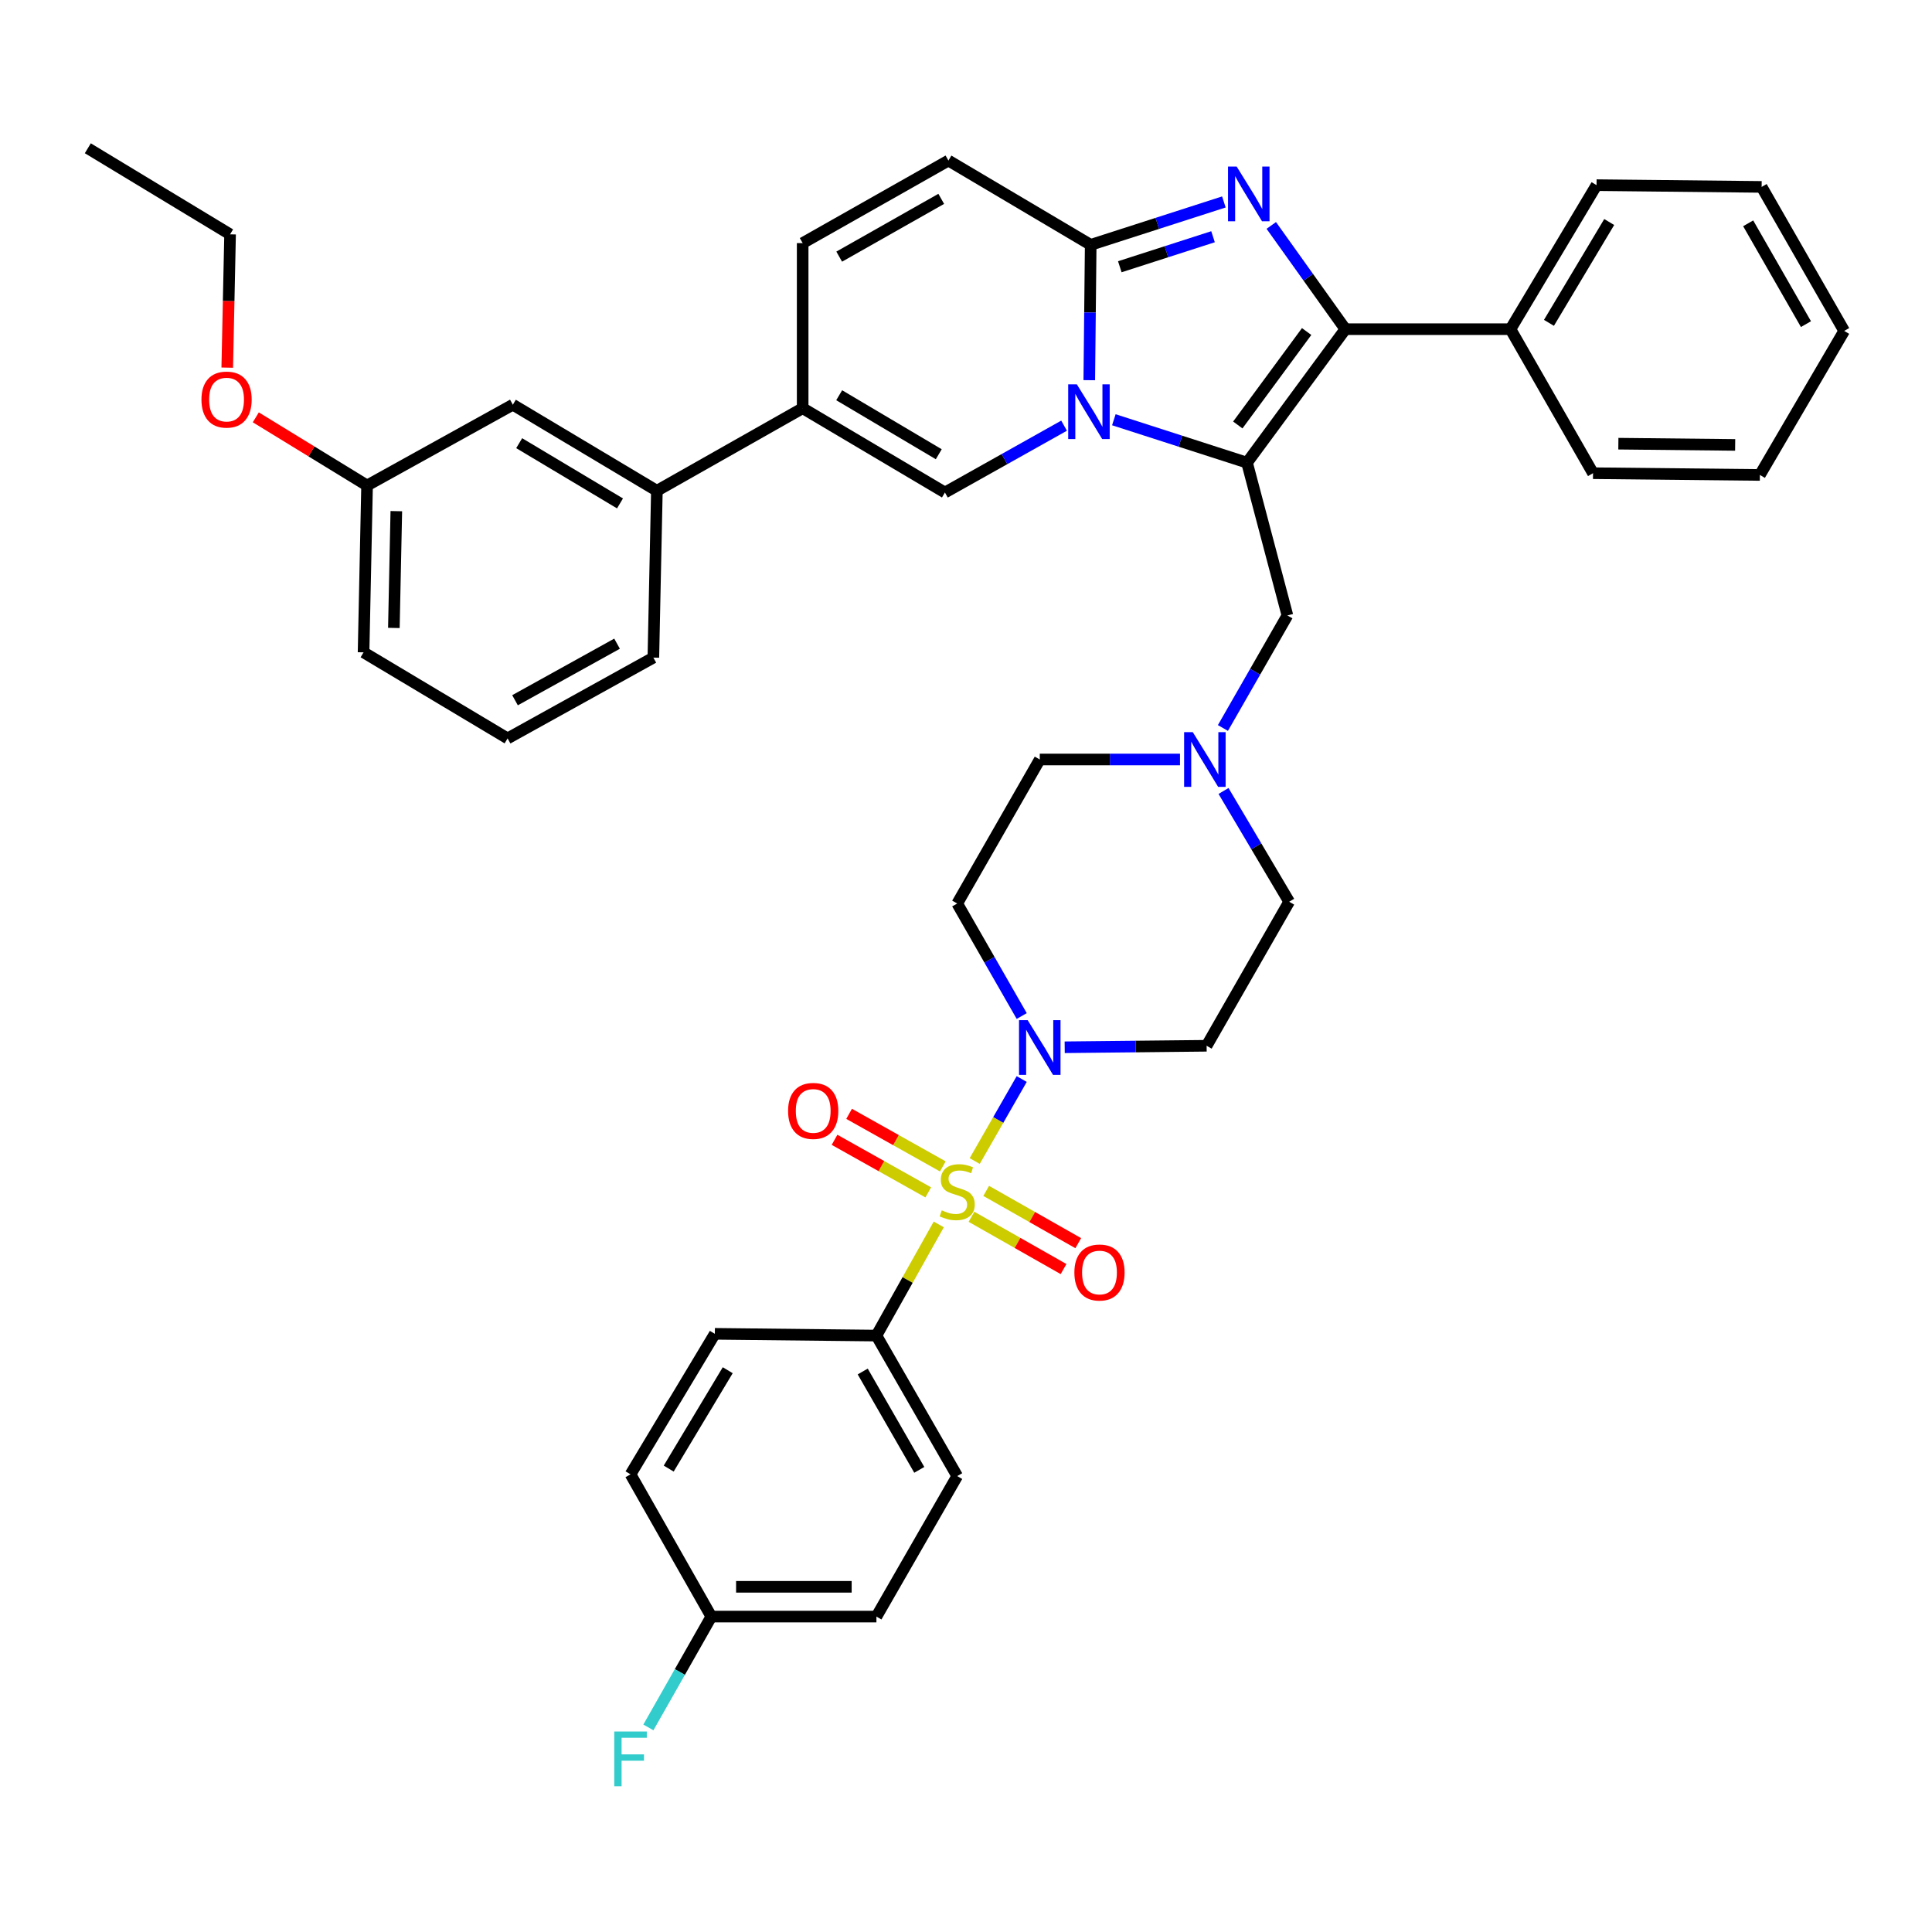 <?xml version='1.0' encoding='iso-8859-1'?>
<svg version='1.1' baseProfile='full'
              xmlns='http://www.w3.org/2000/svg'
                      xmlns:rdkit='http://www.rdkit.org/xml'
                      xmlns:xlink='http://www.w3.org/1999/xlink'
                  xml:space='preserve'
width='1000px' height='1000px' viewBox='0 0 1000 1000'>
<!-- END OF HEADER -->
<rect style='opacity:1.0;fill:#FFFFFF;stroke:none' width='1000' height='1000' x='0' y='0'> </rect>
<path class='bond-0' d='M 633.296,409.409 L 650.283,438.075' style='fill:none;fill-rule:evenodd;stroke:#0000FF;stroke-width:6px;stroke-linecap:butt;stroke-linejoin:miter;stroke-opacity:1' />
<path class='bond-0' d='M 650.283,438.075 L 667.27,466.742' style='fill:none;fill-rule:evenodd;stroke:#000000;stroke-width:6px;stroke-linecap:butt;stroke-linejoin:miter;stroke-opacity:1' />
<path class='bond-1' d='M 610.761,393.109 L 574.473,393.109' style='fill:none;fill-rule:evenodd;stroke:#0000FF;stroke-width:6px;stroke-linecap:butt;stroke-linejoin:miter;stroke-opacity:1' />
<path class='bond-1' d='M 574.473,393.109 L 538.186,393.109' style='fill:none;fill-rule:evenodd;stroke:#000000;stroke-width:6px;stroke-linecap:butt;stroke-linejoin:miter;stroke-opacity:1' />
<path class='bond-2' d='M 632.983,376.801 L 649.673,347.681' style='fill:none;fill-rule:evenodd;stroke:#0000FF;stroke-width:6px;stroke-linecap:butt;stroke-linejoin:miter;stroke-opacity:1' />
<path class='bond-2' d='M 649.673,347.681 L 666.362,318.561' style='fill:none;fill-rule:evenodd;stroke:#000000;stroke-width:6px;stroke-linecap:butt;stroke-linejoin:miter;stroke-opacity:1' />
<path class='bond-3' d='M 528.837,525.89 L 512.145,496.774' style='fill:none;fill-rule:evenodd;stroke:#0000FF;stroke-width:6px;stroke-linecap:butt;stroke-linejoin:miter;stroke-opacity:1' />
<path class='bond-3' d='M 512.145,496.774 L 495.453,467.658' style='fill:none;fill-rule:evenodd;stroke:#000000;stroke-width:6px;stroke-linecap:butt;stroke-linejoin:miter;stroke-opacity:1' />
<path class='bond-4' d='M 551.085,542.062 L 587.815,541.676' style='fill:none;fill-rule:evenodd;stroke:#0000FF;stroke-width:6px;stroke-linecap:butt;stroke-linejoin:miter;stroke-opacity:1' />
<path class='bond-4' d='M 587.815,541.676 L 624.545,541.29' style='fill:none;fill-rule:evenodd;stroke:#000000;stroke-width:6px;stroke-linecap:butt;stroke-linejoin:miter;stroke-opacity:1' />
<path class='bond-5' d='M 528.838,558.506 L 516.673,579.727' style='fill:none;fill-rule:evenodd;stroke:#0000FF;stroke-width:6px;stroke-linecap:butt;stroke-linejoin:miter;stroke-opacity:1' />
<path class='bond-5' d='M 516.673,579.727 L 504.509,600.948' style='fill:none;fill-rule:evenodd;stroke:#CCCC00;stroke-width:6px;stroke-linecap:butt;stroke-linejoin:miter;stroke-opacity:1' />
<path class='bond-6' d='M 667.27,466.742 L 624.545,541.29' style='fill:none;fill-rule:evenodd;stroke:#000000;stroke-width:6px;stroke-linecap:butt;stroke-linejoin:miter;stroke-opacity:1' />
<path class='bond-7' d='M 538.186,393.109 L 495.453,467.658' style='fill:none;fill-rule:evenodd;stroke:#000000;stroke-width:6px;stroke-linecap:butt;stroke-linejoin:miter;stroke-opacity:1' />
<path class='bond-8' d='M 666.362,318.561 L 645.458,239.473' style='fill:none;fill-rule:evenodd;stroke:#000000;stroke-width:6px;stroke-linecap:butt;stroke-linejoin:miter;stroke-opacity:1' />
<path class='bond-9' d='M 485.907,633.764 L 469.771,662.529' style='fill:none;fill-rule:evenodd;stroke:#CCCC00;stroke-width:6px;stroke-linecap:butt;stroke-linejoin:miter;stroke-opacity:1' />
<path class='bond-9' d='M 469.771,662.529 L 453.635,691.295' style='fill:none;fill-rule:evenodd;stroke:#000000;stroke-width:6px;stroke-linecap:butt;stroke-linejoin:miter;stroke-opacity:1' />
<path class='bond-10' d='M 502.844,629.807 L 526.668,643.336' style='fill:none;fill-rule:evenodd;stroke:#CCCC00;stroke-width:6px;stroke-linecap:butt;stroke-linejoin:miter;stroke-opacity:1' />
<path class='bond-10' d='M 526.668,643.336 L 550.492,656.865' style='fill:none;fill-rule:evenodd;stroke:#FF0000;stroke-width:6px;stroke-linecap:butt;stroke-linejoin:miter;stroke-opacity:1' />
<path class='bond-10' d='M 510.456,616.403 L 534.28,629.931' style='fill:none;fill-rule:evenodd;stroke:#CCCC00;stroke-width:6px;stroke-linecap:butt;stroke-linejoin:miter;stroke-opacity:1' />
<path class='bond-10' d='M 534.28,629.931 L 558.104,643.46' style='fill:none;fill-rule:evenodd;stroke:#FF0000;stroke-width:6px;stroke-linecap:butt;stroke-linejoin:miter;stroke-opacity:1' />
<path class='bond-11' d='M 488.007,603.732 L 463.753,590.125' style='fill:none;fill-rule:evenodd;stroke:#CCCC00;stroke-width:6px;stroke-linecap:butt;stroke-linejoin:miter;stroke-opacity:1' />
<path class='bond-11' d='M 463.753,590.125 L 439.499,576.519' style='fill:none;fill-rule:evenodd;stroke:#FF0000;stroke-width:6px;stroke-linecap:butt;stroke-linejoin:miter;stroke-opacity:1' />
<path class='bond-11' d='M 480.465,617.176 L 456.211,603.569' style='fill:none;fill-rule:evenodd;stroke:#CCCC00;stroke-width:6px;stroke-linecap:butt;stroke-linejoin:miter;stroke-opacity:1' />
<path class='bond-11' d='M 456.211,603.569 L 431.957,589.963' style='fill:none;fill-rule:evenodd;stroke:#FF0000;stroke-width:6px;stroke-linecap:butt;stroke-linejoin:miter;stroke-opacity:1' />
<path class='bond-12' d='M 453.635,691.295 L 495.453,764.02' style='fill:none;fill-rule:evenodd;stroke:#000000;stroke-width:6px;stroke-linecap:butt;stroke-linejoin:miter;stroke-opacity:1' />
<path class='bond-12' d='M 446.544,709.888 L 475.817,760.795' style='fill:none;fill-rule:evenodd;stroke:#000000;stroke-width:6px;stroke-linecap:butt;stroke-linejoin:miter;stroke-opacity:1' />
<path class='bond-13' d='M 453.635,691.295 L 370,690.387' style='fill:none;fill-rule:evenodd;stroke:#000000;stroke-width:6px;stroke-linecap:butt;stroke-linejoin:miter;stroke-opacity:1' />
<path class='bond-14' d='M 490.905,83.105 L 415.457,125.83' style='fill:none;fill-rule:evenodd;stroke:#000000;stroke-width:6px;stroke-linecap:butt;stroke-linejoin:miter;stroke-opacity:1' />
<path class='bond-14' d='M 487.184,102.927 L 434.37,132.835' style='fill:none;fill-rule:evenodd;stroke:#000000;stroke-width:6px;stroke-linecap:butt;stroke-linejoin:miter;stroke-opacity:1' />
<path class='bond-15' d='M 490.905,83.105 L 564.546,126.73' style='fill:none;fill-rule:evenodd;stroke:#000000;stroke-width:6px;stroke-linecap:butt;stroke-linejoin:miter;stroke-opacity:1' />
<path class='bond-16' d='M 415.457,125.83 L 415.457,211.289' style='fill:none;fill-rule:evenodd;stroke:#000000;stroke-width:6px;stroke-linecap:butt;stroke-linejoin:miter;stroke-opacity:1' />
<path class='bond-17' d='M 415.457,211.289 L 340.001,254.015' style='fill:none;fill-rule:evenodd;stroke:#000000;stroke-width:6px;stroke-linecap:butt;stroke-linejoin:miter;stroke-opacity:1' />
<path class='bond-18' d='M 415.457,211.289 L 489.09,254.922' style='fill:none;fill-rule:evenodd;stroke:#000000;stroke-width:6px;stroke-linecap:butt;stroke-linejoin:miter;stroke-opacity:1' />
<path class='bond-18' d='M 434.361,204.573 L 485.903,235.116' style='fill:none;fill-rule:evenodd;stroke:#000000;stroke-width:6px;stroke-linecap:butt;stroke-linejoin:miter;stroke-opacity:1' />
<path class='bond-19' d='M 489.09,254.922 L 519.925,237.625' style='fill:none;fill-rule:evenodd;stroke:#000000;stroke-width:6px;stroke-linecap:butt;stroke-linejoin:miter;stroke-opacity:1' />
<path class='bond-19' d='M 519.925,237.625 L 550.761,220.328' style='fill:none;fill-rule:evenodd;stroke:#0000FF;stroke-width:6px;stroke-linecap:butt;stroke-linejoin:miter;stroke-opacity:1' />
<path class='bond-20' d='M 633.476,104.53 L 599.011,115.63' style='fill:none;fill-rule:evenodd;stroke:#0000FF;stroke-width:6px;stroke-linecap:butt;stroke-linejoin:miter;stroke-opacity:1' />
<path class='bond-20' d='M 599.011,115.63 L 564.546,126.73' style='fill:none;fill-rule:evenodd;stroke:#000000;stroke-width:6px;stroke-linecap:butt;stroke-linejoin:miter;stroke-opacity:1' />
<path class='bond-20' d='M 627.862,122.532 L 603.737,130.302' style='fill:none;fill-rule:evenodd;stroke:#0000FF;stroke-width:6px;stroke-linecap:butt;stroke-linejoin:miter;stroke-opacity:1' />
<path class='bond-20' d='M 603.737,130.302 L 579.611,138.072' style='fill:none;fill-rule:evenodd;stroke:#000000;stroke-width:6px;stroke-linecap:butt;stroke-linejoin:miter;stroke-opacity:1' />
<path class='bond-21' d='M 658.015,116.689 L 677.188,143.534' style='fill:none;fill-rule:evenodd;stroke:#0000FF;stroke-width:6px;stroke-linecap:butt;stroke-linejoin:miter;stroke-opacity:1' />
<path class='bond-21' d='M 677.188,143.534 L 696.361,170.38' style='fill:none;fill-rule:evenodd;stroke:#000000;stroke-width:6px;stroke-linecap:butt;stroke-linejoin:miter;stroke-opacity:1' />
<path class='bond-22' d='M 564.546,126.73 L 564.178,161.757' style='fill:none;fill-rule:evenodd;stroke:#000000;stroke-width:6px;stroke-linecap:butt;stroke-linejoin:miter;stroke-opacity:1' />
<path class='bond-22' d='M 564.178,161.757 L 563.81,196.785' style='fill:none;fill-rule:evenodd;stroke:#0000FF;stroke-width:6px;stroke-linecap:butt;stroke-linejoin:miter;stroke-opacity:1' />
<path class='bond-23' d='M 576.527,217.259 L 610.992,228.366' style='fill:none;fill-rule:evenodd;stroke:#0000FF;stroke-width:6px;stroke-linecap:butt;stroke-linejoin:miter;stroke-opacity:1' />
<path class='bond-23' d='M 610.992,228.366 L 645.458,239.473' style='fill:none;fill-rule:evenodd;stroke:#000000;stroke-width:6px;stroke-linecap:butt;stroke-linejoin:miter;stroke-opacity:1' />
<path class='bond-24' d='M 645.458,239.473 L 696.361,170.38' style='fill:none;fill-rule:evenodd;stroke:#000000;stroke-width:6px;stroke-linecap:butt;stroke-linejoin:miter;stroke-opacity:1' />
<path class='bond-24' d='M 640.683,219.966 L 676.315,171.6' style='fill:none;fill-rule:evenodd;stroke:#000000;stroke-width:6px;stroke-linecap:butt;stroke-linejoin:miter;stroke-opacity:1' />
<path class='bond-25' d='M 696.361,170.38 L 781.82,170.38' style='fill:none;fill-rule:evenodd;stroke:#000000;stroke-width:6px;stroke-linecap:butt;stroke-linejoin:miter;stroke-opacity:1' />
<path class='bond-26' d='M 340.001,254.015 L 265.452,209.474' style='fill:none;fill-rule:evenodd;stroke:#000000;stroke-width:6px;stroke-linecap:butt;stroke-linejoin:miter;stroke-opacity:1' />
<path class='bond-26' d='M 320.912,260.566 L 268.728,229.388' style='fill:none;fill-rule:evenodd;stroke:#000000;stroke-width:6px;stroke-linecap:butt;stroke-linejoin:miter;stroke-opacity:1' />
<path class='bond-27' d='M 340.001,254.015 L 338.177,340.381' style='fill:none;fill-rule:evenodd;stroke:#000000;stroke-width:6px;stroke-linecap:butt;stroke-linejoin:miter;stroke-opacity:1' />
<path class='bond-28' d='M 910.912,245.836 L 824.546,244.928' style='fill:none;fill-rule:evenodd;stroke:#000000;stroke-width:6px;stroke-linecap:butt;stroke-linejoin:miter;stroke-opacity:1' />
<path class='bond-28' d='M 898.119,230.286 L 837.663,229.65' style='fill:none;fill-rule:evenodd;stroke:#000000;stroke-width:6px;stroke-linecap:butt;stroke-linejoin:miter;stroke-opacity:1' />
<path class='bond-29' d='M 910.912,245.836 L 954.545,171.287' style='fill:none;fill-rule:evenodd;stroke:#000000;stroke-width:6px;stroke-linecap:butt;stroke-linejoin:miter;stroke-opacity:1' />
<path class='bond-30' d='M 954.545,171.287 L 911.82,96.739' style='fill:none;fill-rule:evenodd;stroke:#000000;stroke-width:6px;stroke-linecap:butt;stroke-linejoin:miter;stroke-opacity:1' />
<path class='bond-30' d='M 934.762,167.77 L 904.855,115.586' style='fill:none;fill-rule:evenodd;stroke:#000000;stroke-width:6px;stroke-linecap:butt;stroke-linejoin:miter;stroke-opacity:1' />
<path class='bond-31' d='M 911.82,96.739 L 826.37,95.831' style='fill:none;fill-rule:evenodd;stroke:#000000;stroke-width:6px;stroke-linecap:butt;stroke-linejoin:miter;stroke-opacity:1' />
<path class='bond-32' d='M 826.37,95.831 L 781.82,170.38' style='fill:none;fill-rule:evenodd;stroke:#000000;stroke-width:6px;stroke-linecap:butt;stroke-linejoin:miter;stroke-opacity:1' />
<path class='bond-32' d='M 832.92,114.921 L 801.735,167.105' style='fill:none;fill-rule:evenodd;stroke:#000000;stroke-width:6px;stroke-linecap:butt;stroke-linejoin:miter;stroke-opacity:1' />
<path class='bond-33' d='M 781.82,170.38 L 824.546,244.928' style='fill:none;fill-rule:evenodd;stroke:#000000;stroke-width:6px;stroke-linecap:butt;stroke-linejoin:miter;stroke-opacity:1' />
<path class='bond-34' d='M 265.452,209.474 L 189.996,251.291' style='fill:none;fill-rule:evenodd;stroke:#000000;stroke-width:6px;stroke-linecap:butt;stroke-linejoin:miter;stroke-opacity:1' />
<path class='bond-35' d='M 338.177,340.381 L 262.729,382.199' style='fill:none;fill-rule:evenodd;stroke:#000000;stroke-width:6px;stroke-linecap:butt;stroke-linejoin:miter;stroke-opacity:1' />
<path class='bond-35' d='M 319.387,333.171 L 266.573,362.444' style='fill:none;fill-rule:evenodd;stroke:#000000;stroke-width:6px;stroke-linecap:butt;stroke-linejoin:miter;stroke-opacity:1' />
<path class='bond-36' d='M 189.996,251.291 L 188.18,337.65' style='fill:none;fill-rule:evenodd;stroke:#000000;stroke-width:6px;stroke-linecap:butt;stroke-linejoin:miter;stroke-opacity:1' />
<path class='bond-36' d='M 205.135,264.569 L 203.864,325.02' style='fill:none;fill-rule:evenodd;stroke:#000000;stroke-width:6px;stroke-linecap:butt;stroke-linejoin:miter;stroke-opacity:1' />
<path class='bond-37' d='M 189.996,251.291 L 161.2,233.651' style='fill:none;fill-rule:evenodd;stroke:#000000;stroke-width:6px;stroke-linecap:butt;stroke-linejoin:miter;stroke-opacity:1' />
<path class='bond-37' d='M 161.2,233.651 L 132.403,216.011' style='fill:none;fill-rule:evenodd;stroke:#FF0000;stroke-width:6px;stroke-linecap:butt;stroke-linejoin:miter;stroke-opacity:1' />
<path class='bond-38' d='M 262.729,382.199 L 188.18,337.65' style='fill:none;fill-rule:evenodd;stroke:#000000;stroke-width:6px;stroke-linecap:butt;stroke-linejoin:miter;stroke-opacity:1' />
<path class='bond-39' d='M 495.453,764.02 L 453.635,836.744' style='fill:none;fill-rule:evenodd;stroke:#000000;stroke-width:6px;stroke-linecap:butt;stroke-linejoin:miter;stroke-opacity:1' />
<path class='bond-40' d='M 370,690.387 L 326.359,763.112' style='fill:none;fill-rule:evenodd;stroke:#000000;stroke-width:6px;stroke-linecap:butt;stroke-linejoin:miter;stroke-opacity:1' />
<path class='bond-40' d='M 376.672,709.228 L 346.123,760.135' style='fill:none;fill-rule:evenodd;stroke:#000000;stroke-width:6px;stroke-linecap:butt;stroke-linejoin:miter;stroke-opacity:1' />
<path class='bond-41' d='M 368.185,836.744 L 326.359,763.112' style='fill:none;fill-rule:evenodd;stroke:#000000;stroke-width:6px;stroke-linecap:butt;stroke-linejoin:miter;stroke-opacity:1' />
<path class='bond-42' d='M 368.185,836.744 L 351.894,865.426' style='fill:none;fill-rule:evenodd;stroke:#000000;stroke-width:6px;stroke-linecap:butt;stroke-linejoin:miter;stroke-opacity:1' />
<path class='bond-42' d='M 351.894,865.426 L 335.604,894.108' style='fill:none;fill-rule:evenodd;stroke:#33CCCC;stroke-width:6px;stroke-linecap:butt;stroke-linejoin:miter;stroke-opacity:1' />
<path class='bond-43' d='M 368.185,836.744 L 453.635,836.744' style='fill:none;fill-rule:evenodd;stroke:#000000;stroke-width:6px;stroke-linecap:butt;stroke-linejoin:miter;stroke-opacity:1' />
<path class='bond-43' d='M 381.002,821.329 L 440.818,821.329' style='fill:none;fill-rule:evenodd;stroke:#000000;stroke-width:6px;stroke-linecap:butt;stroke-linejoin:miter;stroke-opacity:1' />
<path class='bond-44' d='M 117.621,190.285 L 118.354,155.788' style='fill:none;fill-rule:evenodd;stroke:#FF0000;stroke-width:6px;stroke-linecap:butt;stroke-linejoin:miter;stroke-opacity:1' />
<path class='bond-44' d='M 118.354,155.788 L 119.087,121.291' style='fill:none;fill-rule:evenodd;stroke:#000000;stroke-width:6px;stroke-linecap:butt;stroke-linejoin:miter;stroke-opacity:1' />
<path class='bond-45' d='M 119.087,121.291 L 45.455,76.742' style='fill:none;fill-rule:evenodd;stroke:#000000;stroke-width:6px;stroke-linecap:butt;stroke-linejoin:miter;stroke-opacity:1' />
<path  class='atom-0' d='M 617.377 378.949
L 626.657 393.949
Q 627.577 395.429, 629.057 398.109
Q 630.537 400.789, 630.617 400.949
L 630.617 378.949
L 634.377 378.949
L 634.377 407.269
L 630.497 407.269
L 620.537 390.869
Q 619.377 388.949, 618.137 386.749
Q 616.937 384.549, 616.577 383.869
L 616.577 407.269
L 612.897 407.269
L 612.897 378.949
L 617.377 378.949
' fill='#0000FF'/>
<path  class='atom-1' d='M 531.926 528.038
L 541.206 543.038
Q 542.126 544.518, 543.606 547.198
Q 545.086 549.878, 545.166 550.038
L 545.166 528.038
L 548.926 528.038
L 548.926 556.358
L 545.046 556.358
L 535.086 539.958
Q 533.926 538.038, 532.686 535.838
Q 531.486 533.638, 531.126 532.958
L 531.126 556.358
L 527.446 556.358
L 527.446 528.038
L 531.926 528.038
' fill='#0000FF'/>
<path  class='atom-7' d='M 487.453 626.467
Q 487.773 626.587, 489.093 627.147
Q 490.413 627.707, 491.853 628.067
Q 493.333 628.387, 494.773 628.387
Q 497.453 628.387, 499.013 627.107
Q 500.573 625.787, 500.573 623.507
Q 500.573 621.947, 499.773 620.987
Q 499.013 620.027, 497.813 619.507
Q 496.613 618.987, 494.613 618.387
Q 492.093 617.627, 490.573 616.907
Q 489.093 616.187, 488.013 614.667
Q 486.973 613.147, 486.973 610.587
Q 486.973 607.027, 489.373 604.827
Q 491.813 602.627, 496.613 602.627
Q 499.893 602.627, 503.613 604.187
L 502.693 607.267
Q 499.293 605.867, 496.733 605.867
Q 493.973 605.867, 492.453 607.027
Q 490.933 608.147, 490.973 610.107
Q 490.973 611.627, 491.733 612.547
Q 492.533 613.467, 493.653 613.987
Q 494.813 614.507, 496.733 615.107
Q 499.293 615.907, 500.813 616.707
Q 502.333 617.507, 503.413 619.147
Q 504.533 620.747, 504.533 623.507
Q 504.533 627.427, 501.893 629.547
Q 499.293 631.627, 494.933 631.627
Q 492.413 631.627, 490.493 631.067
Q 488.613 630.547, 486.373 629.627
L 487.453 626.467
' fill='#CCCC00'/>
<path  class='atom-13' d='M 640.105 86.218
L 649.385 101.218
Q 650.305 102.698, 651.785 105.378
Q 653.265 108.058, 653.345 108.218
L 653.345 86.218
L 657.105 86.218
L 657.105 114.538
L 653.225 114.538
L 643.265 98.138
Q 642.105 96.218, 640.865 94.018
Q 639.665 91.818, 639.305 91.138
L 639.305 114.538
L 635.625 114.538
L 635.625 86.218
L 640.105 86.218
' fill='#0000FF'/>
<path  class='atom-15' d='M 557.378 198.945
L 566.658 213.945
Q 567.578 215.425, 569.058 218.105
Q 570.538 220.785, 570.618 220.945
L 570.618 198.945
L 574.378 198.945
L 574.378 227.265
L 570.498 227.265
L 560.538 210.865
Q 559.378 208.945, 558.138 206.745
Q 556.938 204.545, 556.578 203.865
L 556.578 227.265
L 552.898 227.265
L 552.898 198.945
L 557.378 198.945
' fill='#0000FF'/>
<path  class='atom-30' d='M 556.093 658.644
Q 556.093 651.844, 559.453 648.044
Q 562.813 644.244, 569.093 644.244
Q 575.373 644.244, 578.733 648.044
Q 582.093 651.844, 582.093 658.644
Q 582.093 665.524, 578.693 669.444
Q 575.293 673.324, 569.093 673.324
Q 562.853 673.324, 559.453 669.444
Q 556.093 665.564, 556.093 658.644
M 569.093 670.124
Q 573.413 670.124, 575.733 667.244
Q 578.093 664.324, 578.093 658.644
Q 578.093 653.084, 575.733 650.284
Q 573.413 647.444, 569.093 647.444
Q 564.773 647.444, 562.413 650.244
Q 560.093 653.044, 560.093 658.644
Q 560.093 664.364, 562.413 667.244
Q 564.773 670.124, 569.093 670.124
' fill='#FF0000'/>
<path  class='atom-31' d='M 407.912 575.009
Q 407.912 568.209, 411.272 564.409
Q 414.632 560.609, 420.912 560.609
Q 427.192 560.609, 430.552 564.409
Q 433.912 568.209, 433.912 575.009
Q 433.912 581.889, 430.512 585.809
Q 427.112 589.689, 420.912 589.689
Q 414.672 589.689, 411.272 585.809
Q 407.912 581.929, 407.912 575.009
M 420.912 586.489
Q 425.232 586.489, 427.552 583.609
Q 429.912 580.689, 429.912 575.009
Q 429.912 569.449, 427.552 566.649
Q 425.232 563.809, 420.912 563.809
Q 416.592 563.809, 414.232 566.609
Q 411.912 569.409, 411.912 575.009
Q 411.912 580.729, 414.232 583.609
Q 416.592 586.489, 420.912 586.489
' fill='#FF0000'/>
<path  class='atom-37' d='M 317.939 896.225
L 334.779 896.225
L 334.779 899.465
L 321.739 899.465
L 321.739 908.065
L 333.339 908.065
L 333.339 911.345
L 321.739 911.345
L 321.739 924.545
L 317.939 924.545
L 317.939 896.225
' fill='#33CCCC'/>
<path  class='atom-38' d='M 104.271 206.822
Q 104.271 200.022, 107.631 196.222
Q 110.991 192.422, 117.271 192.422
Q 123.551 192.422, 126.911 196.222
Q 130.271 200.022, 130.271 206.822
Q 130.271 213.702, 126.871 217.622
Q 123.471 221.502, 117.271 221.502
Q 111.031 221.502, 107.631 217.622
Q 104.271 213.742, 104.271 206.822
M 117.271 218.302
Q 121.591 218.302, 123.911 215.422
Q 126.271 212.502, 126.271 206.822
Q 126.271 201.262, 123.911 198.462
Q 121.591 195.622, 117.271 195.622
Q 112.951 195.622, 110.591 198.422
Q 108.271 201.222, 108.271 206.822
Q 108.271 212.542, 110.591 215.422
Q 112.951 218.302, 117.271 218.302
' fill='#FF0000'/>
</svg>
